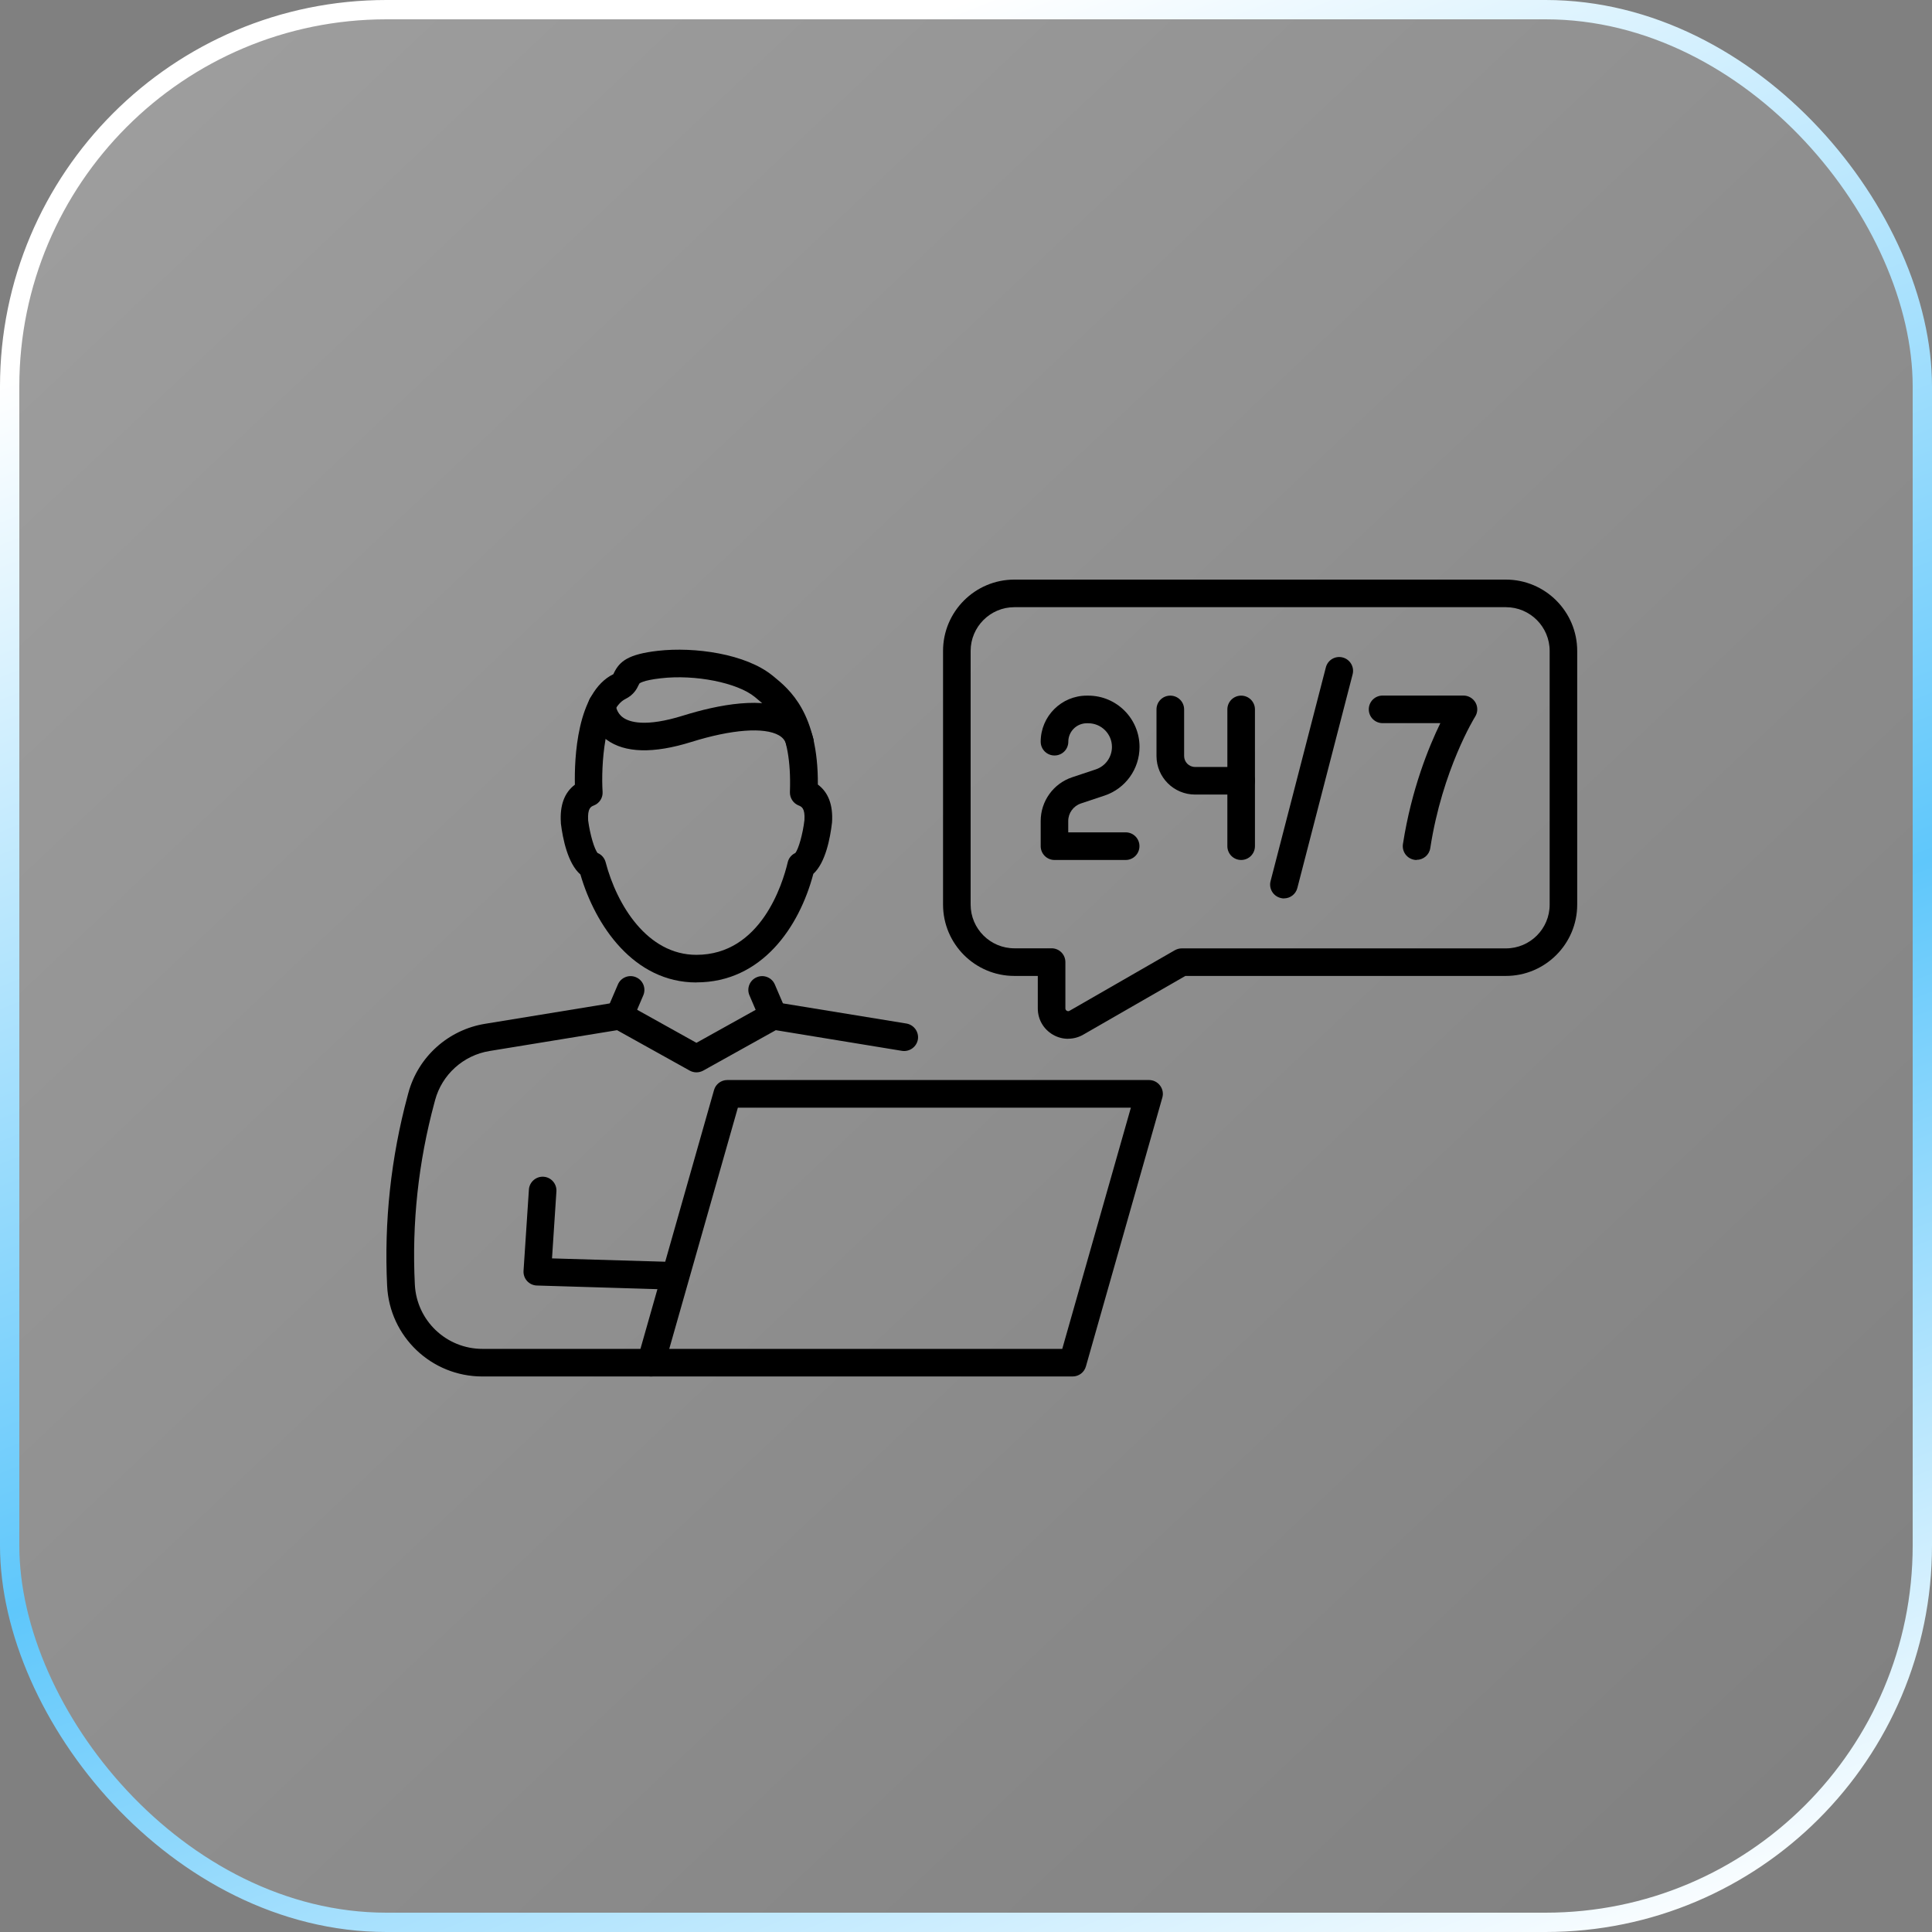 <svg width="50" height="50" viewBox="0 0 50 50" fill="none" xmlns="http://www.w3.org/2000/svg">
<rect x="0" y="0" width="50" height="50" fill="#808080" stroke="none"/>
<rect x="0.25" y="0.25" width="49.5" height="49.5" rx="9.75" fill="url(#paint0_linear_2012_22)" fill-opacity="0.3" stroke="url(#paint1_linear_2012_22)" stroke-width="0.5"/>
<path d="M17.44 33.376C17.44 33.376 17.432 33.376 17.43 33.376L13.894 33.269C13.798 33.267 13.706 33.224 13.641 33.153C13.576 33.081 13.543 32.986 13.549 32.89L13.688 30.787C13.7 30.589 13.876 30.44 14.068 30.454C14.264 30.466 14.413 30.638 14.4 30.834L14.286 32.567L17.453 32.661C17.651 32.667 17.806 32.83 17.8 33.029C17.793 33.222 17.634 33.376 17.442 33.376H17.44Z" fill="black"/>
<path d="M16.848 35.623H12.483C11.166 35.623 10.082 34.592 10.019 33.278C9.938 31.616 10.117 29.96 10.55 28.353L10.568 28.286C10.819 27.353 11.599 26.651 12.553 26.496L15.978 25.936C16.058 25.924 16.14 25.936 16.209 25.977L18.024 26.988L19.839 25.977C19.908 25.938 19.99 25.924 20.07 25.936L23.459 26.489C23.653 26.522 23.785 26.706 23.755 26.9C23.722 27.094 23.538 27.226 23.344 27.196L20.078 26.661L18.198 27.708C18.089 27.767 17.959 27.767 17.851 27.708L15.97 26.661L12.669 27.2C11.991 27.31 11.438 27.81 11.26 28.472L11.242 28.539C10.828 30.072 10.656 31.654 10.736 33.241C10.781 34.176 11.55 34.909 12.487 34.909H16.852C17.05 34.909 17.209 35.068 17.209 35.266C17.209 35.464 17.05 35.623 16.852 35.623H16.848Z" fill="black"/>
<path d="M16.034 26.644C15.987 26.644 15.94 26.636 15.893 26.616C15.711 26.538 15.627 26.328 15.705 26.146L15.991 25.479C16.068 25.297 16.279 25.213 16.46 25.291C16.642 25.368 16.726 25.578 16.648 25.76L16.362 26.428C16.305 26.562 16.172 26.644 16.034 26.644Z" fill="black"/>
<path d="M20.01 26.644C19.872 26.644 19.739 26.562 19.682 26.428L19.396 25.76C19.318 25.578 19.402 25.368 19.584 25.291C19.765 25.213 19.976 25.297 20.053 25.479L20.339 26.146C20.417 26.328 20.333 26.538 20.151 26.616C20.106 26.636 20.057 26.644 20.01 26.644Z" fill="black"/>
<path d="M18.022 25.426C16.401 25.426 15.405 23.95 15.021 22.631C14.694 22.349 14.564 21.706 14.515 21.308C14.515 21.3 14.515 21.294 14.515 21.286C14.486 20.839 14.608 20.51 14.878 20.308C14.864 19.654 14.919 17.915 15.876 17.446C15.88 17.437 15.884 17.429 15.886 17.421C16.034 17.113 16.258 16.931 17.026 16.843C17.977 16.735 19.302 16.921 19.992 17.484L20.019 17.505C20.429 17.84 21.178 18.452 21.166 20.304C21.437 20.506 21.562 20.832 21.533 21.284C21.486 21.692 21.364 22.327 21.049 22.615C20.684 23.999 19.71 25.424 18.024 25.424L18.022 25.426ZM15.472 22.078C15.572 22.121 15.646 22.209 15.674 22.315C15.964 23.421 16.752 24.711 18.022 24.711C19.69 24.711 20.253 22.878 20.386 22.317C20.41 22.21 20.484 22.121 20.582 22.076C20.666 21.976 20.778 21.58 20.819 21.222C20.837 20.912 20.743 20.875 20.668 20.845C20.529 20.79 20.439 20.651 20.443 20.5C20.504 18.832 19.937 18.368 19.561 18.06L19.535 18.038C19.084 17.668 17.991 17.45 17.101 17.554C16.628 17.607 16.548 17.689 16.548 17.689C16.544 17.693 16.534 17.715 16.526 17.731C16.485 17.819 16.407 17.98 16.187 18.089C15.642 18.354 15.552 19.822 15.595 20.492C15.605 20.645 15.515 20.788 15.37 20.845C15.294 20.875 15.203 20.912 15.221 21.231C15.268 21.59 15.382 21.982 15.47 22.08L15.472 22.078Z" fill="black"/>
<path d="M20.703 19.569C20.541 19.569 20.394 19.458 20.356 19.293C20.327 19.173 20.266 19.093 20.158 19.03C19.778 18.813 18.933 18.877 17.895 19.201C16.91 19.509 16.168 19.489 15.697 19.142C15.237 18.803 15.223 18.305 15.223 18.25C15.223 18.052 15.382 17.893 15.58 17.893C15.776 17.893 15.934 18.05 15.938 18.244C15.938 18.26 15.952 18.45 16.128 18.572C16.287 18.685 16.699 18.826 17.681 18.519C18.571 18.242 19.784 17.997 20.511 18.409C20.79 18.568 20.978 18.817 21.052 19.128C21.097 19.32 20.978 19.512 20.786 19.558C20.758 19.565 20.731 19.569 20.703 19.569Z" fill="black"/>
<path d="M27.76 35.623H16.846C16.734 35.623 16.628 35.57 16.56 35.48C16.493 35.391 16.47 35.274 16.501 35.168L18.479 28.21C18.522 28.057 18.663 27.951 18.822 27.951H29.736C29.849 27.951 29.955 28.004 30.022 28.094C30.09 28.184 30.112 28.3 30.081 28.406L28.103 35.364C28.06 35.517 27.919 35.623 27.76 35.623ZM17.32 34.909H27.491L29.267 28.666H19.096L17.32 34.909Z" fill="black"/>
<path d="M29.134 22.256H27.291C27.093 22.256 26.933 22.096 26.933 21.898V21.247C26.933 20.735 27.26 20.279 27.746 20.116L28.358 19.912C28.61 19.828 28.777 19.593 28.777 19.33C28.777 18.991 28.501 18.718 28.164 18.718H28.126C27.862 18.718 27.648 18.932 27.648 19.195C27.648 19.393 27.489 19.552 27.291 19.552C27.093 19.552 26.933 19.393 26.933 19.195C26.933 18.538 27.468 18.003 28.126 18.003H28.164C28.897 18.003 29.491 18.599 29.491 19.33C29.491 19.902 29.128 20.408 28.585 20.59L27.973 20.794C27.779 20.859 27.646 21.041 27.646 21.247V21.541H29.132C29.33 21.541 29.489 21.7 29.489 21.898C29.489 22.096 29.33 22.256 29.132 22.256H29.134Z" fill="black"/>
<path d="M32.121 20.563H30.928C30.377 20.563 29.93 20.116 29.93 19.565V18.36C29.93 18.162 30.089 18.003 30.287 18.003C30.485 18.003 30.645 18.162 30.645 18.36V19.565C30.645 19.722 30.771 19.849 30.928 19.849H32.121C32.319 19.849 32.478 20.008 32.478 20.206C32.478 20.404 32.319 20.563 32.121 20.563Z" fill="black"/>
<path d="M32.121 22.256C31.923 22.256 31.764 22.096 31.764 21.898V18.36C31.764 18.162 31.923 18.003 32.121 18.003C32.319 18.003 32.478 18.162 32.478 18.36V21.898C32.478 22.096 32.319 22.256 32.121 22.256Z" fill="black"/>
<path d="M36.661 22.256C36.643 22.256 36.625 22.256 36.606 22.252C36.41 22.221 36.278 22.039 36.308 21.843C36.529 20.426 36.976 19.33 37.276 18.715H35.782C35.584 18.715 35.424 18.556 35.424 18.358C35.424 18.16 35.584 18.001 35.782 18.001H37.874C38.005 18.001 38.123 18.072 38.187 18.185C38.25 18.299 38.246 18.438 38.176 18.548C38.168 18.56 37.329 19.914 37.015 21.951C36.988 22.127 36.835 22.253 36.661 22.253V22.256Z" fill="black"/>
<path d="M33.23 23.252C33.201 23.252 33.17 23.248 33.14 23.239C32.948 23.19 32.833 22.994 32.882 22.805L34.313 17.272C34.362 17.08 34.556 16.966 34.748 17.015C34.94 17.064 35.055 17.26 35.006 17.45L33.575 22.982C33.534 23.143 33.389 23.25 33.23 23.25V23.252Z" fill="black"/>
<path d="M27.644 26.884C27.509 26.884 27.372 26.849 27.25 26.778C27.005 26.635 26.858 26.382 26.858 26.096V25.257H26.251C25.233 25.257 24.406 24.428 24.406 23.411V16.846C24.406 15.827 25.235 15 26.251 15H38.972C39.991 15 40.818 15.829 40.818 16.846V23.411C40.818 24.43 39.989 25.257 38.972 25.257H30.677L28.036 26.776C27.913 26.847 27.778 26.882 27.644 26.882V26.884ZM26.251 15.714C25.627 15.714 25.12 16.223 25.12 16.846V23.411C25.12 24.036 25.629 24.542 26.251 24.542H27.215C27.413 24.542 27.572 24.701 27.572 24.899V26.096C27.572 26.122 27.584 26.145 27.609 26.159C27.633 26.173 27.658 26.173 27.68 26.159L30.406 24.591C30.461 24.561 30.522 24.544 30.584 24.544H38.974C39.599 24.544 40.105 24.036 40.105 23.413V16.846C40.105 16.221 39.597 15.714 38.974 15.714H26.253H26.251Z" fill="black"/>
<defs>
<linearGradient id="paint0_linear_2012_22" x1="-8.224" y1="-12.5" x2="49.013" y2="48.026" gradientUnits="userSpaceOnUse">
<stop stop-color="white"/>
<stop offset="1" stop-color="white" stop-opacity="0"/>
</linearGradient>
<linearGradient id="paint1_linear_2012_22" x1="25" y1="6.07811e-07" x2="45.395" y2="51.974" gradientUnits="userSpaceOnUse">
<stop stop-color="white"/>
<stop offset="0.534" stop-color="#5FC7FB"/>
<stop offset="0.962" stop-color="white"/>
</linearGradient>
</defs>
</svg>
